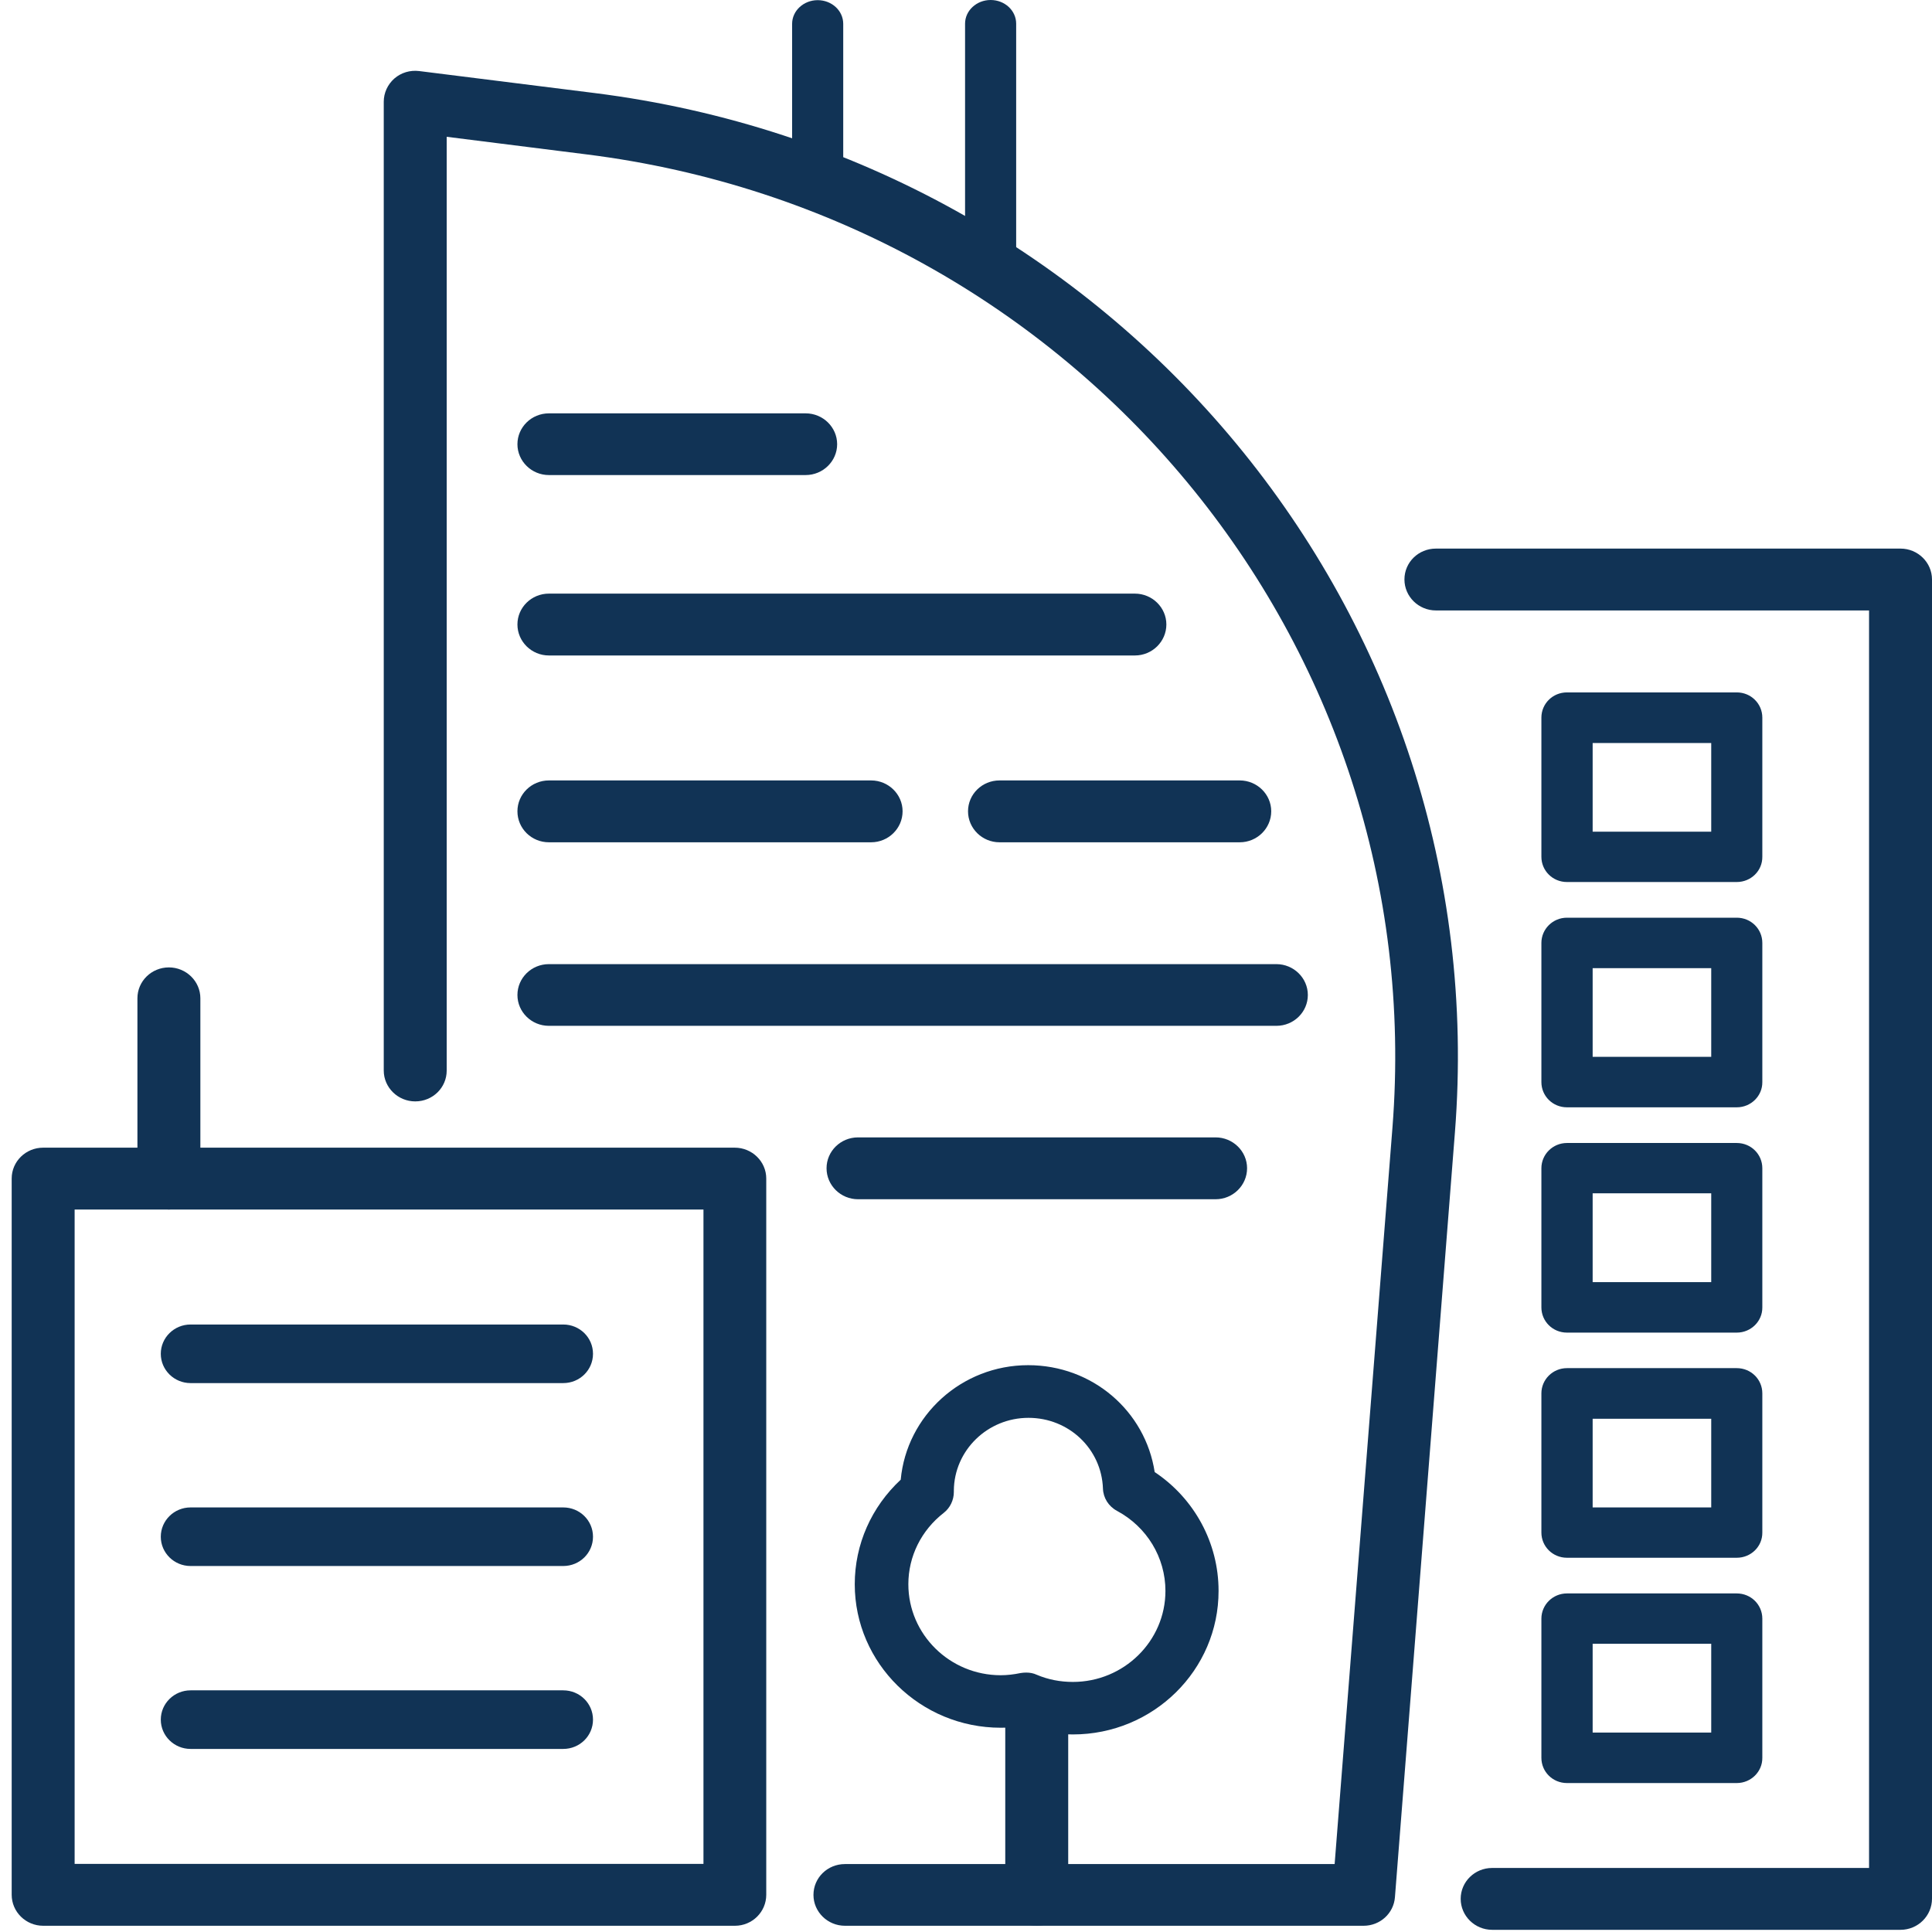<svg width="124" height="124" viewBox="0 0 124 124" fill="none" xmlns="http://www.w3.org/2000/svg">
<path d="M10.84 77.63C9.72 77.63 8.82 76.74 8.82 75.65V64.07C8.82 62.98 9.72 62.09 10.84 62.09C11.95 62.09 12.86 62.98 12.86 64.07V75.65C12.86 76.74 11.96 77.63 10.84 77.63Z" fill="#113355"/>
<path d="M66.54 123.6C65.43 123.6 64.52 122.71 64.52 121.62V109.64C64.52 108.55 65.42 107.66 66.54 107.66C67.65 107.66 68.56 108.55 68.56 109.64V121.62C68.56 122.71 67.66 123.6 66.54 123.6Z" fill="#113355"/>
<path d="M52.48 12.11C51.57 12.11 50.84 11.43 50.84 10.59V1.53C50.84 0.69 51.58 0.01 52.48 0.01C53.39 0.01 54.12 0.69 54.12 1.53V10.59C54.12 11.43 53.39 12.11 52.48 12.11Z" fill="#113355"/>
<path d="M63.58 17.83C62.67 17.83 61.94 17.15 61.94 16.31V1.52C61.94 0.68 62.68 0 63.58 0C64.49 0 65.22 0.68 65.22 1.52V16.31C65.22 17.15 64.48 17.83 63.58 17.83Z" fill="#113355"/>
<path d="M51.71 30.49H35.23C34.12 30.49 33.21 29.6 33.21 28.51C33.21 27.42 34.11 26.53 35.23 26.53H51.71C52.82 26.53 53.73 27.42 53.73 28.51C53.73 29.6 52.82 30.49 51.71 30.49Z" fill="#113355"/>
<path d="M72.84 42.07H35.23C34.12 42.07 33.21 41.18 33.21 40.08C33.21 38.99 34.11 38.1 35.23 38.1H72.84C73.95 38.1 74.86 38.99 74.86 40.08C74.86 41.18 73.95 42.07 72.84 42.07Z" fill="#113355"/>
<path d="M81.92 65.84H35.23C34.11 65.84 33.21 64.95 33.21 63.86C33.21 62.77 34.11 61.88 35.23 61.88H81.92C83.03 61.88 83.94 62.77 83.94 63.86C83.94 64.95 83.04 65.84 81.92 65.84Z" fill="#113355"/>
<path d="M55.91 54.06H35.23C34.11 54.06 33.21 53.17 33.21 52.07C33.21 50.98 34.11 50.09 35.23 50.09H55.91C57.02 50.09 57.93 50.98 57.93 52.07C57.93 53.17 57.02 54.06 55.91 54.06Z" fill="#113355"/>
<path d="M79.57 54.06H64.15C63.04 54.06 62.13 53.17 62.13 52.07C62.13 50.98 63.03 50.09 64.15 50.09H79.57C80.68 50.09 81.59 50.98 81.59 52.07C81.59 53.17 80.68 54.06 79.57 54.06Z" fill="#113355"/>
<path d="M78.02 76.97H55.07C53.96 76.97 53.05 76.08 53.05 74.98C53.05 73.89 53.95 73 55.07 73H78.02C79.13 73 80.04 73.89 80.04 74.98C80.04 76.08 79.13 76.97 78.02 76.97Z" fill="#113355"/>
<path d="M68.86 111.32C67.77 111.32 66.71 111.14 65.7 110.78C65.21 110.86 64.72 110.89 64.23 110.89C59.07 110.89 54.86 106.76 54.86 101.68C54.86 99.12 55.93 96.72 57.81 94.97C58.19 90.86 61.71 87.62 65.99 87.62C70.11 87.62 73.51 90.56 74.11 94.48C76.66 96.18 78.21 99.03 78.21 102.1C78.22 107.19 74.02 111.32 68.86 111.32ZM65.87 107.35C66.1 107.35 66.33 107.39 66.54 107.49C67.27 107.8 68.05 107.95 68.86 107.95C72.13 107.95 74.8 105.33 74.8 102.11C74.8 99.96 73.61 98 71.69 96.97C71.15 96.68 70.81 96.14 70.79 95.54C70.7 92.99 68.6 91 66.01 91C63.38 91 61.24 93.09 61.22 95.67C61.22 95.7 61.22 95.73 61.22 95.76C61.22 96.28 60.98 96.78 60.57 97.1C59.13 98.22 58.3 99.89 58.3 101.68C58.3 104.9 60.96 107.52 64.23 107.52C64.64 107.52 65.07 107.47 65.5 107.38C65.62 107.36 65.74 107.35 65.87 107.35Z" fill="#113355"/>
<path d="M36.15 88.77H12.23C11.18 88.77 10.32 87.93 10.32 86.89C10.32 85.85 11.18 85.01 12.23 85.01H36.15C37.21 85.01 38.06 85.85 38.06 86.89C38.06 87.93 37.21 88.77 36.15 88.77Z" fill="#113355"/>
<path d="M36.15 100.51H12.23C11.18 100.51 10.32 99.67 10.32 98.63C10.32 97.59 11.18 96.75 12.23 96.75H36.15C37.21 96.75 38.06 97.59 38.06 98.63C38.06 99.67 37.21 100.51 36.15 100.51Z" fill="#113355"/>
<path d="M36.15 112.25H12.23C11.18 112.25 10.32 111.41 10.32 110.37C10.32 109.33 11.18 108.49 12.23 108.49H36.15C37.21 108.49 38.06 109.33 38.06 110.37C38.06 111.41 37.21 112.25 36.15 112.25Z" fill="#113355"/>
<path d="M111.47 114.44H100.57C99.66 114.44 98.93 113.72 98.93 112.82V103.89C98.93 103 99.66 102.27 100.57 102.27H111.47C112.38 102.27 113.11 102.99 113.11 103.89V112.82C113.12 113.71 112.38 114.44 111.47 114.44ZM102.22 111.2H109.83V105.5H102.22V111.2Z" fill="#113355"/>
<path d="M111.47 99.98H100.57C99.66 99.98 98.93 99.26 98.93 98.36V89.43C98.93 88.54 99.66 87.81 100.57 87.81H111.47C112.38 87.81 113.11 88.53 113.11 89.43V98.36C113.12 99.26 112.38 99.98 111.47 99.98ZM102.22 96.75H109.83V91.06H102.22V96.75Z" fill="#113355"/>
<path d="M111.47 85.53H100.57C99.66 85.53 98.93 84.81 98.93 83.91V74.98C98.93 74.09 99.66 73.36 100.57 73.36H111.47C112.38 73.36 113.11 74.08 113.11 74.98V83.91C113.12 84.8 112.38 85.53 111.47 85.53ZM102.22 82.29H109.83V76.59H102.22V82.29Z" fill="#113355"/>
<path d="M111.47 71.07H100.57C99.66 71.07 98.93 70.35 98.93 69.45V60.52C98.93 59.63 99.66 58.9 100.57 58.9H111.47C112.38 58.9 113.11 59.62 113.11 60.52V69.45C113.12 70.34 112.38 71.07 111.47 71.07ZM102.22 67.83H109.83V62.14H102.22V67.83Z" fill="#113355"/>
<path d="M111.47 56.61H100.57C99.66 56.61 98.93 55.89 98.93 54.99V46.06C98.93 45.16 99.66 44.44 100.57 44.44H111.47C112.38 44.44 113.11 45.16 113.11 46.06V54.99C113.12 55.89 112.38 56.61 111.47 56.61ZM102.22 53.38H109.83V47.69H102.22V53.38Z" fill="#113355"/>
<path d="M121.98 123.86H95.77C94.66 123.86 93.75 122.97 93.75 121.87C93.75 120.78 94.65 119.89 95.77 119.89H119.96V39.18H92.16C91.05 39.18 90.14 38.29 90.14 37.19C90.14 36.09 91.04 35.21 92.16 35.21H121.98C123.09 35.21 124 36.1 124 37.19V121.86C124 122.97 123.09 123.86 121.98 123.86Z" fill="#113355"/>
<path d="M87.52 123.6H54.23C53.12 123.6 52.21 122.71 52.21 121.62C52.21 120.52 53.11 119.64 54.23 119.64H85.66L89.37 72.38C91.81 41.3 69.09 13.86 37.65 9.91L28.67 8.78V68.71C28.67 69.81 27.77 70.69 26.65 70.69C25.54 70.69 24.63 69.8 24.63 68.71V6.53C24.63 5.96 24.88 5.42 25.31 5.04C25.75 4.66 26.32 4.49 26.9 4.56L38.15 5.97C71.73 10.19 95.99 39.49 93.38 72.68L89.53 121.77C89.45 122.8 88.58 123.6 87.52 123.6Z" fill="#113355"/>
<path d="M47.17 123.6H2.77C1.66 123.6 0.75 122.71 0.75 121.61V75.64C0.75 74.55 1.65 73.66 2.77 73.66H47.16C48.27 73.66 49.18 74.55 49.18 75.64V121.61C49.18 122.71 48.28 123.6 47.17 123.6ZM4.79 119.63H45.15V77.63H4.79V119.63Z" fill="#113355"/>
</svg>
